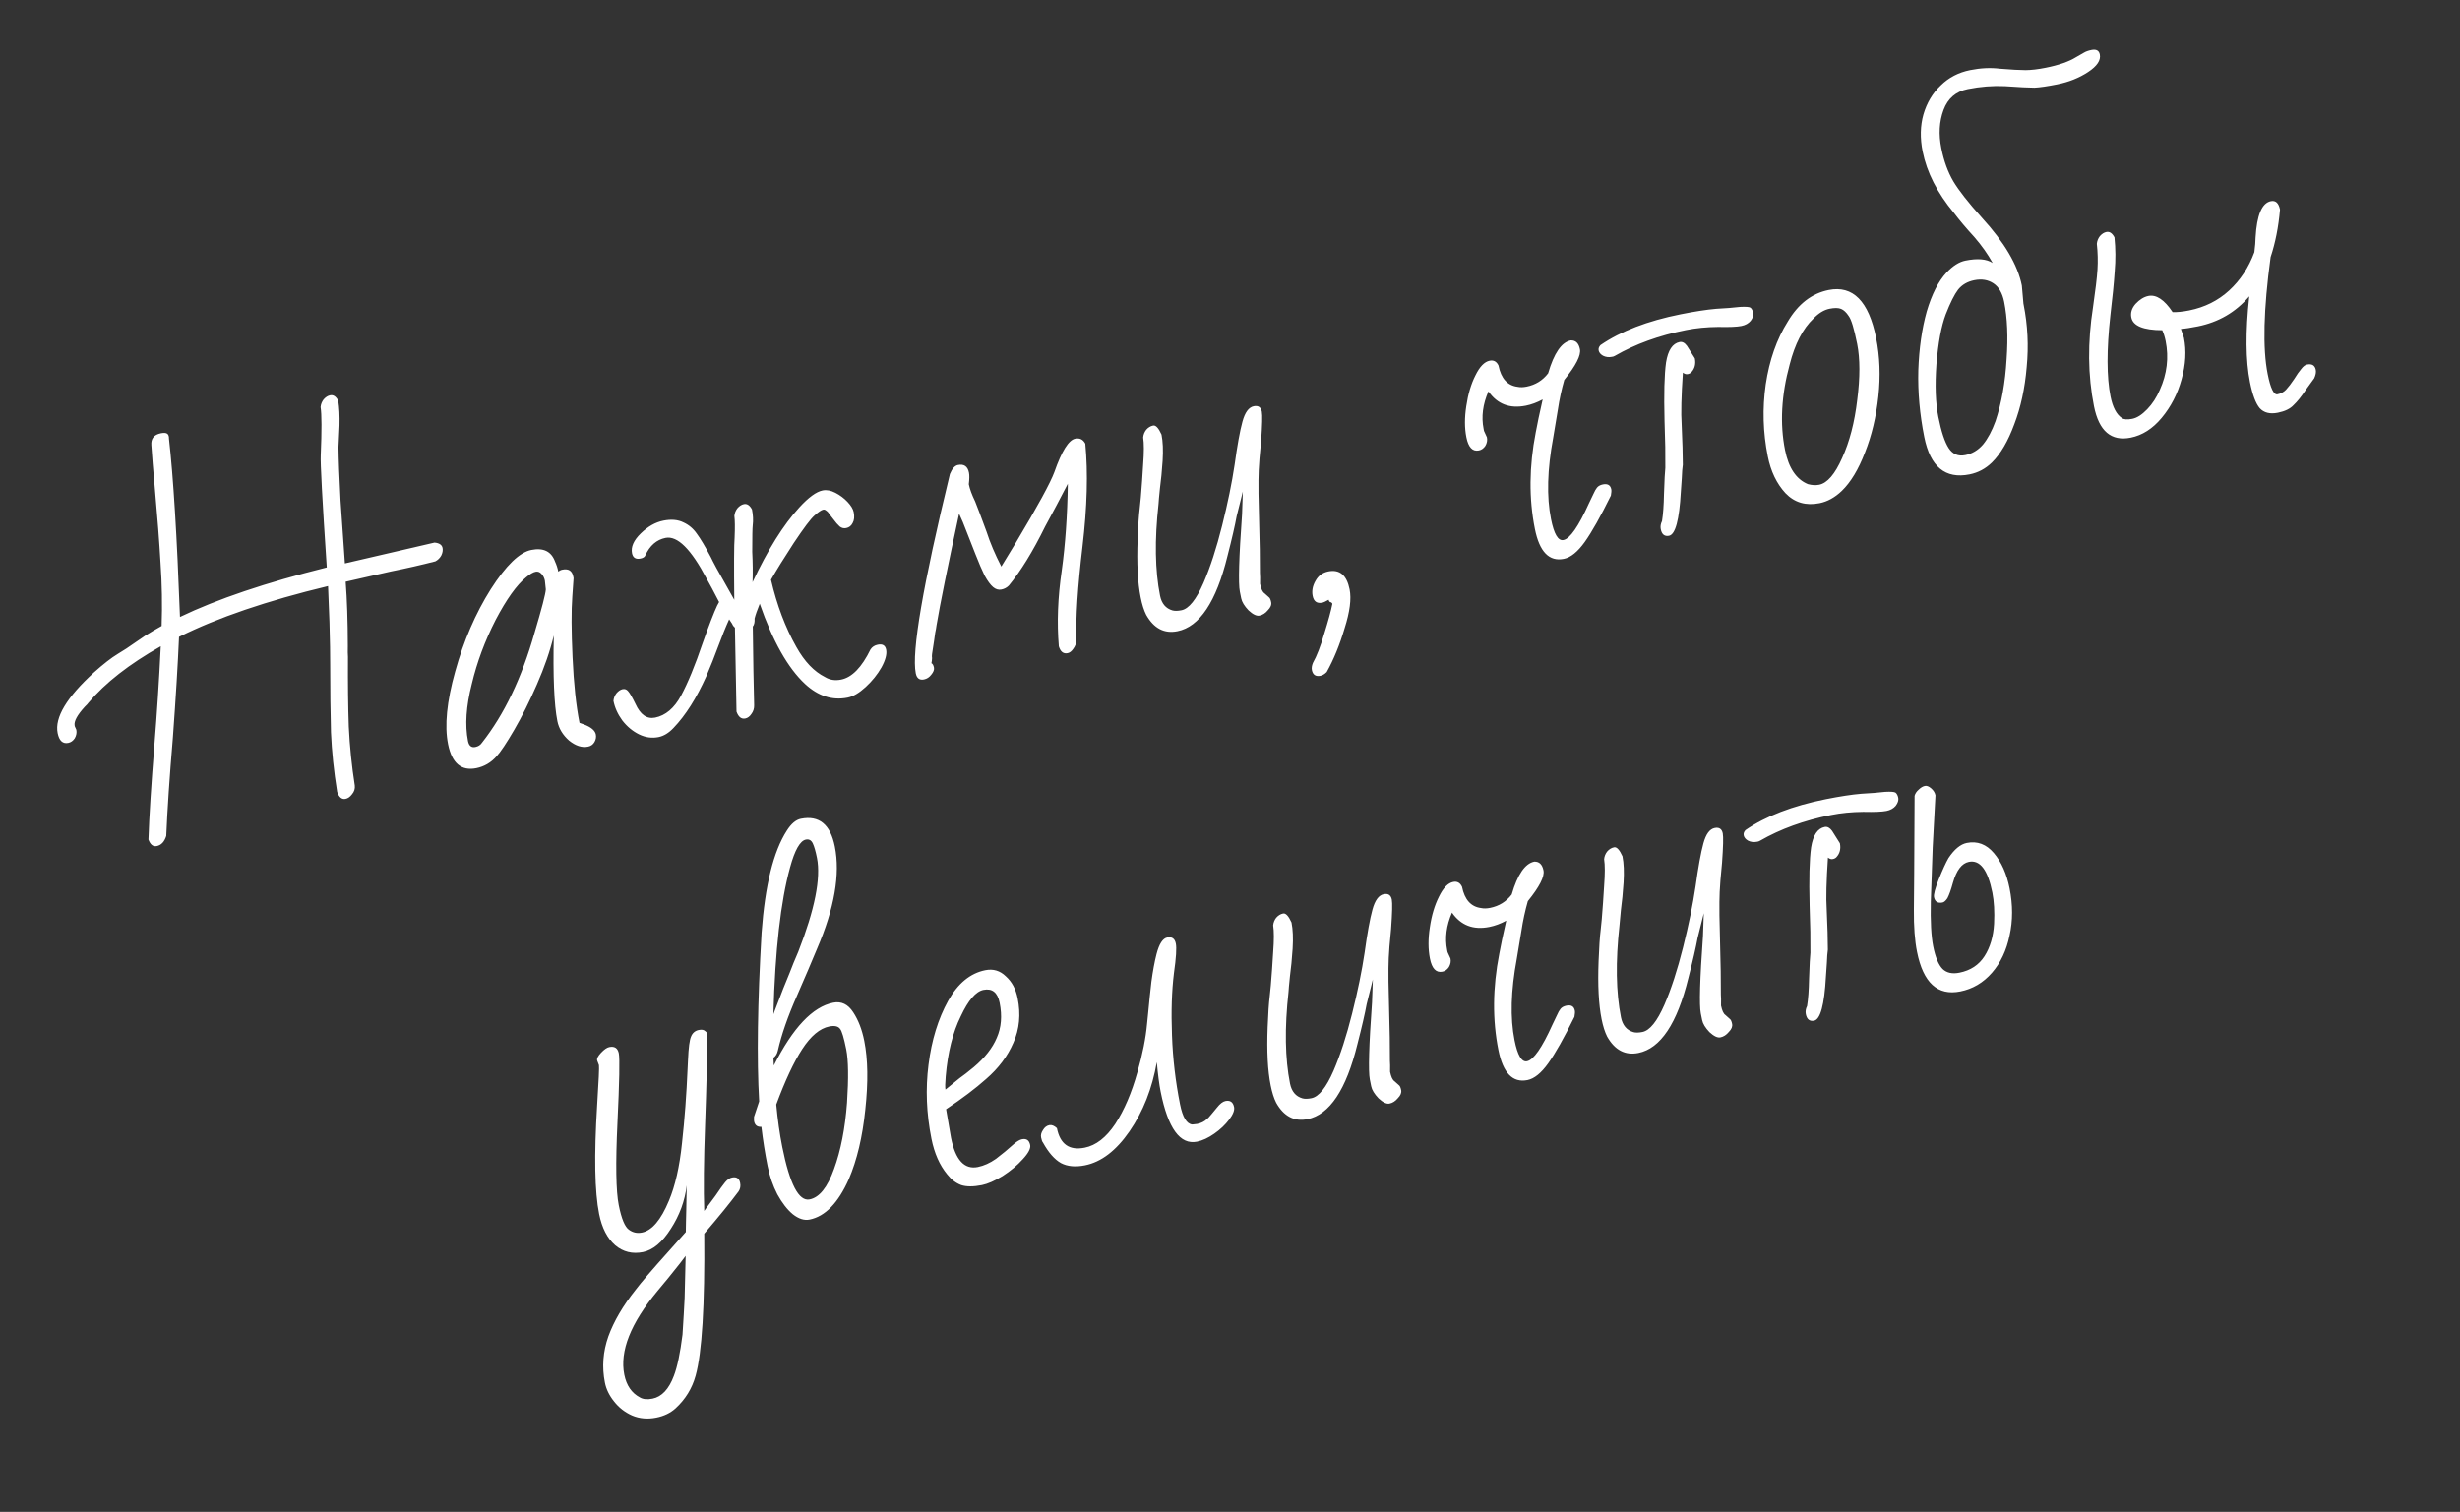 <?xml version="1.0" encoding="UTF-8"?> <svg xmlns="http://www.w3.org/2000/svg" width="122" height="75" viewBox="0 0 122 75" fill="none"><rect x="0" y="0" width="122" height="75" fill="#333333" stroke="none"/> <path d="M7.774 41.971C7.591 42.008 7.454 41.9 7.362 41.646C7.401 40.482 7.501 38.906 7.66 36.916C7.783 35.422 7.887 33.804 7.973 32.06C6.41 32.944 5.216 33.876 4.392 34.857C4.361 34.904 4.3 34.971 4.208 35.057C3.829 35.473 3.66 35.785 3.702 35.994L3.71 36.033L3.785 36.202C3.813 36.346 3.787 36.487 3.706 36.626C3.622 36.751 3.515 36.827 3.385 36.853C3.11 36.908 2.935 36.746 2.859 36.367C2.705 35.596 3.306 34.591 4.663 33.354C5.136 32.933 5.524 32.631 5.828 32.448C6.107 32.283 6.42 32.078 6.765 31.832C7.087 31.605 7.357 31.428 7.577 31.303L8.016 31.052C8.053 30.011 8.034 28.968 7.961 27.922C7.901 26.873 7.809 25.668 7.686 24.305C7.597 23.317 7.537 22.574 7.506 22.078C7.482 21.756 7.64 21.561 7.98 21.493C8.124 21.464 8.227 21.471 8.29 21.513C8.353 21.555 8.383 21.637 8.38 21.76C8.595 23.648 8.777 26.596 8.926 30.605C10.762 29.721 13.188 28.902 16.206 28.148C15.983 24.794 15.884 22.937 15.907 22.579C15.959 21.345 15.957 20.55 15.899 20.194C15.912 20.055 15.962 19.93 16.048 19.817C16.148 19.702 16.256 19.633 16.374 19.61C16.531 19.578 16.664 19.667 16.774 19.876C16.829 20.219 16.85 20.629 16.837 21.108L16.786 22.179C16.791 22.749 16.825 23.633 16.888 24.83L17.104 27.948L21.548 26.916C21.783 26.937 21.917 27.026 21.948 27.183C21.971 27.301 21.949 27.427 21.881 27.564C21.811 27.686 21.714 27.781 21.591 27.846C20.88 28.029 20.145 28.197 19.387 28.348L17.143 28.858C17.211 29.742 17.247 30.802 17.25 32.039C17.244 32.285 17.247 32.468 17.257 32.588C17.25 33.909 17.263 35.062 17.297 36.048C17.344 37.031 17.444 38.004 17.595 38.966C17.614 39.126 17.568 39.271 17.458 39.401C17.361 39.53 17.254 39.605 17.136 39.629C16.953 39.666 16.815 39.551 16.721 39.284C16.556 38.256 16.454 37.27 16.414 36.327C16.388 35.38 16.375 34.261 16.375 32.969C16.378 32.506 16.366 31.801 16.339 30.855L16.269 29.074C13.246 29.801 10.783 30.641 8.879 31.593C8.822 32.937 8.72 34.603 8.574 36.59C8.409 38.554 8.299 40.18 8.245 41.469C8.153 41.76 7.996 41.927 7.774 41.971ZM29.16 37.039C28.86 37.1 28.547 36.999 28.223 36.738C27.909 36.461 27.715 36.139 27.642 35.773C27.48 34.962 27.421 33.546 27.465 31.525C27.28 32.296 27 33.107 26.626 33.957C26.263 34.791 25.889 35.539 25.505 36.2C25.12 36.862 24.827 37.301 24.626 37.519C24.349 37.832 24.014 38.028 23.622 38.107C22.877 38.256 22.41 37.86 22.222 36.919C22.038 36.003 22.157 34.797 22.578 33.298C22.996 31.787 23.582 30.432 24.335 29.235C25.091 28.05 25.763 27.399 26.351 27.281C26.952 27.161 27.345 27.354 27.528 27.861C27.598 28.011 27.652 28.177 27.689 28.36C27.746 28.307 27.814 28.273 27.892 28.258C28.193 28.197 28.372 28.311 28.43 28.599L28.446 28.677L28.383 29.587C28.331 30.277 28.335 31.283 28.395 32.603C28.455 33.924 28.57 35.009 28.74 35.859L28.96 35.937C29.313 36.071 29.509 36.235 29.549 36.432C29.575 36.562 29.552 36.689 29.482 36.812C29.411 36.935 29.304 37.011 29.16 37.039ZM23.575 37.056C23.719 37.027 23.827 36.958 23.9 36.848C25.006 35.444 25.874 33.631 26.504 31.411C26.87 30.182 27.058 29.458 27.069 29.238C27.048 28.998 27.032 28.851 27.022 28.799C26.996 28.668 26.939 28.557 26.853 28.466C26.767 28.374 26.671 28.339 26.567 28.36C26.436 28.386 26.278 28.479 26.092 28.638C25.624 29.017 25.119 29.724 24.578 30.756C24.05 31.787 23.657 32.844 23.398 33.93C23.116 35.033 23.053 35.977 23.21 36.762C23.257 36.997 23.379 37.095 23.575 37.056ZM32.659 36.564C32.332 36.629 32.011 36.585 31.694 36.431C31.378 36.276 31.101 36.046 30.863 35.74C30.638 35.432 30.491 35.108 30.423 34.767C30.436 34.629 30.486 34.503 30.572 34.391C30.672 34.276 30.774 34.208 30.878 34.187C30.983 34.166 31.07 34.196 31.141 34.277C31.227 34.369 31.352 34.582 31.514 34.916C31.757 35.453 32.081 35.68 32.487 35.599C33.01 35.494 33.44 35.129 33.777 34.504C34.114 33.88 34.471 33.013 34.847 31.904L35.044 31.355C35.352 30.518 35.559 30.021 35.663 29.864C35.396 29.346 35.19 28.959 35.043 28.703C34.274 27.239 33.596 26.566 33.007 26.683C32.563 26.772 32.227 27.064 32 27.558C31.973 27.631 31.895 27.681 31.764 27.707C31.529 27.754 31.389 27.667 31.344 27.445C31.282 27.131 31.427 26.802 31.78 26.46C32.133 26.117 32.505 25.907 32.898 25.828C33.29 25.75 33.622 25.779 33.894 25.915C34.163 26.037 34.384 26.224 34.557 26.475C34.742 26.724 34.978 27.119 35.263 27.66C35.289 27.723 35.378 27.895 35.53 28.178L36.416 29.754C36.398 28.031 36.403 27.003 36.432 26.671C36.453 26.164 36.449 25.805 36.42 25.593C36.433 25.454 36.483 25.329 36.569 25.216C36.668 25.101 36.777 25.032 36.894 25.008C37.051 24.977 37.184 25.066 37.294 25.275C37.349 25.549 37.361 25.812 37.33 26.063C37.314 26.189 37.306 26.625 37.306 27.373C37.333 27.912 37.338 28.414 37.322 28.88C38.075 27.274 38.848 26.038 39.64 25.173C40.097 24.673 40.483 24.392 40.797 24.329C40.993 24.29 41.205 24.329 41.432 24.447C41.66 24.565 41.86 24.715 42.032 24.898C42.205 25.081 42.307 25.251 42.339 25.408C42.383 25.63 42.365 25.811 42.284 25.949C42.216 26.085 42.11 26.167 41.966 26.196C41.848 26.22 41.741 26.194 41.644 26.118C41.545 26.029 41.439 25.907 41.327 25.753C41.29 25.706 41.235 25.635 41.162 25.541C41.102 25.445 41.04 25.375 40.977 25.333C40.928 25.289 40.877 25.272 40.825 25.282C40.733 25.301 40.589 25.398 40.393 25.573C40.207 25.732 39.864 26.189 39.362 26.942C38.873 27.692 38.498 28.298 38.236 28.758C38.529 30.018 38.949 31.131 39.495 32.096C39.898 32.817 40.371 33.314 40.915 33.586C41.148 33.73 41.415 33.772 41.716 33.711C42.252 33.604 42.737 33.106 43.171 32.217C43.254 32.091 43.375 32.013 43.532 31.982C43.767 31.934 43.905 32.016 43.947 32.225C43.992 32.447 43.915 32.741 43.716 33.107C43.515 33.46 43.253 33.785 42.932 34.08C42.61 34.376 42.312 34.551 42.037 34.606C41.279 34.757 40.574 34.531 39.923 33.927C39.071 33.133 38.323 31.807 37.679 29.95C37.551 30.262 37.465 30.51 37.42 30.695L37.424 30.715C37.43 30.877 37.4 30.999 37.334 31.08C37.353 32.735 37.375 34.036 37.401 34.983C37.406 35.145 37.361 35.29 37.264 35.418C37.18 35.544 37.08 35.618 36.962 35.642C36.766 35.681 36.621 35.567 36.526 35.3L36.448 31.135C36.382 31.08 36.335 31.015 36.306 30.939L36.161 30.723C35.991 31.097 35.801 31.57 35.589 32.143C35.44 32.554 35.254 33.019 35.032 33.539C34.543 34.63 34.001 35.486 33.404 36.109C33.169 36.36 32.921 36.511 32.659 36.564ZM52.947 32.402C52.737 32.444 52.592 32.331 52.511 32.061C52.412 30.884 52.46 29.631 52.656 28.3C52.834 27.013 52.934 25.579 52.958 23.997L52.397 25.068L51.832 26.119C51.223 27.356 50.623 28.332 50.032 29.049C49.93 29.151 49.807 29.216 49.663 29.245C49.52 29.274 49.382 29.233 49.252 29.124C49.121 29.014 48.981 28.824 48.832 28.555C48.693 28.27 48.54 27.913 48.373 27.484L47.749 25.896L47.565 25.484C47 28.099 46.627 29.941 46.447 31.011C46.431 31.136 46.409 31.263 46.38 31.391C46.362 31.503 46.345 31.622 46.33 31.748L46.224 32.442C46.213 32.526 46.213 32.594 46.224 32.646C46.218 32.756 46.208 32.84 46.192 32.897C46.253 32.926 46.294 32.999 46.318 33.117C46.339 33.221 46.294 33.339 46.185 33.47C46.088 33.598 45.968 33.676 45.824 33.705C45.602 33.75 45.465 33.648 45.416 33.399C45.204 32.34 45.768 29.046 47.109 23.515C47.219 23.248 47.352 23.099 47.509 23.068C47.81 23.008 47.992 23.134 48.055 23.448C48.081 23.579 48.078 23.77 48.047 24.021C48.094 24.256 48.199 24.541 48.361 24.876C48.468 25.14 48.656 25.639 48.926 26.374C49.103 26.923 49.348 27.5 49.659 28.104L50.381 26.919C51.461 25.112 52.097 23.945 52.291 23.416C52.654 22.378 52.999 21.826 53.326 21.761C53.548 21.717 53.714 21.799 53.824 22.008C53.963 23.449 53.916 25.151 53.684 27.115C53.446 29.121 53.346 30.663 53.386 31.743C53.378 31.908 53.326 32.055 53.229 32.183C53.145 32.308 53.051 32.381 52.947 32.402ZM62.461 30.539C62.317 30.568 62.137 30.482 61.92 30.28C61.713 30.064 61.592 29.863 61.555 29.68L61.488 29.347C61.407 28.942 61.444 27.663 61.598 25.511L61.637 24.381L61.331 25.605C61.247 26.071 61.094 26.733 60.872 27.594C60.318 29.853 59.492 31.093 58.394 31.312C57.74 31.443 57.224 31.173 56.844 30.501C56.732 30.278 56.64 29.991 56.57 29.638C56.423 28.906 56.373 27.943 56.42 26.751C56.446 26.066 56.48 25.556 56.522 25.221L56.577 24.68C56.621 24.154 56.661 23.603 56.694 23.025C56.739 22.431 56.739 21.989 56.694 21.699C56.707 21.56 56.757 21.435 56.843 21.322C56.943 21.207 57.058 21.137 57.188 21.111C57.319 21.084 57.458 21.233 57.604 21.558C57.672 21.898 57.691 22.329 57.659 22.852C57.625 23.362 57.581 23.82 57.526 24.225C57.484 24.628 57.461 24.884 57.456 24.994C57.257 26.788 57.282 28.305 57.531 29.547C57.609 29.94 57.814 30.184 58.146 30.281C58.261 30.312 58.41 30.31 58.594 30.273C58.96 30.2 59.324 29.746 59.688 28.912C60.022 28.138 60.33 27.192 60.609 26.076C60.889 24.959 61.095 23.953 61.229 23.056C61.362 22.091 61.491 21.378 61.617 20.918C61.742 20.458 61.929 20.203 62.178 20.153C62.4 20.109 62.533 20.198 62.578 20.42C62.612 20.59 62.6 21.075 62.543 21.875C62.475 22.555 62.435 23.039 62.425 23.326C62.412 23.601 62.408 23.989 62.413 24.491L62.476 27.253L62.484 28.413C62.495 28.534 62.497 28.717 62.492 28.963C62.542 29.211 62.614 29.367 62.708 29.429L62.932 29.629C62.979 29.661 63.015 29.742 63.041 29.872C63.068 30.003 63.013 30.137 62.877 30.273C62.757 30.419 62.618 30.508 62.461 30.539ZM65.485 33.524C65.25 33.571 65.109 33.477 65.061 33.242C65.04 33.137 65.058 33.018 65.112 32.885C65.303 32.547 65.492 32.061 65.677 31.426C65.876 30.788 66.009 30.299 66.077 29.959C66.069 29.919 66.043 29.891 65.999 29.872C65.944 29.87 65.908 29.829 65.893 29.751C65.746 29.834 65.64 29.883 65.575 29.896C65.314 29.948 65.155 29.837 65.1 29.562C65.051 29.314 65.096 29.067 65.237 28.821C65.376 28.562 65.589 28.404 65.877 28.346C66.439 28.234 66.791 28.531 66.932 29.237C67.026 29.707 66.944 30.349 66.685 31.163C66.442 31.986 66.145 32.712 65.795 33.34C65.693 33.442 65.59 33.503 65.485 33.524ZM77.559 27.722C76.827 27.869 76.347 27.373 76.12 26.236C75.819 24.732 75.833 23.139 76.162 21.454C76.233 21.06 76.348 20.513 76.507 19.815C76.225 19.967 75.947 20.07 75.672 20.125C74.874 20.284 74.256 20.048 73.817 19.415C73.537 20.056 73.457 20.677 73.578 21.278L73.597 21.376L73.742 21.694C73.771 21.838 73.745 21.979 73.664 22.118C73.58 22.243 73.473 22.319 73.342 22.345C73.029 22.408 72.822 22.191 72.723 21.694C72.631 21.236 72.63 20.72 72.719 20.145C72.805 19.556 72.955 19.05 73.169 18.627C73.381 18.19 73.618 17.945 73.879 17.893C74.076 17.854 74.221 17.934 74.315 18.132C74.443 18.773 74.758 19.125 75.26 19.188C75.388 19.216 75.537 19.214 75.707 19.18C76.152 19.091 76.509 18.87 76.778 18.517C77.068 17.52 77.442 16.976 77.9 16.885C78.143 16.877 78.294 17.023 78.355 17.324C78.415 17.625 78.156 18.132 77.578 18.846C77.442 19.322 77.336 19.812 77.261 20.317L77.029 21.709C76.734 23.291 76.698 24.638 76.92 25.749C77.069 26.495 77.274 26.841 77.536 26.789C77.863 26.723 78.285 26.115 78.802 24.965C78.871 24.829 78.942 24.678 79.018 24.514C79.084 24.365 79.144 24.257 79.199 24.192C79.264 24.111 79.362 24.057 79.493 24.031C79.728 23.984 79.867 24.065 79.909 24.274C79.922 24.34 79.915 24.443 79.889 24.584C79.376 25.625 78.945 26.391 78.595 26.883C78.245 27.374 77.899 27.654 77.559 27.722ZM79.938 17.701C79.781 17.732 79.635 17.714 79.499 17.646C79.376 17.575 79.304 17.488 79.283 17.383C79.265 17.292 79.295 17.204 79.373 17.12C80.377 16.43 81.703 15.92 83.35 15.59C84.056 15.449 84.643 15.359 85.111 15.319C85.569 15.296 85.964 15.264 86.296 15.225C86.578 15.21 86.751 15.223 86.814 15.264C86.879 15.319 86.923 15.405 86.947 15.523C86.971 15.641 86.929 15.772 86.822 15.915C86.712 16.046 86.559 16.131 86.363 16.17C86.14 16.215 85.756 16.231 85.209 16.218C84.639 16.223 84.106 16.275 83.609 16.375C82.275 16.642 81.103 17.067 80.091 17.65L80.016 17.685L79.938 17.701ZM82.775 26.577C82.552 26.621 82.415 26.513 82.363 26.251C82.337 26.12 82.358 25.987 82.425 25.851C82.48 25.514 82.513 25.065 82.523 24.506C82.547 23.808 82.569 23.375 82.59 23.207L82.586 22.168L82.55 20.87C82.516 19.544 82.541 18.58 82.625 17.979C82.722 17.375 82.946 17.038 83.299 16.967C83.43 16.941 83.552 17.005 83.664 17.159L84.052 17.775C84.107 18.049 84.051 18.278 83.884 18.461C83.839 18.511 83.778 18.544 83.7 18.559C83.621 18.575 83.541 18.55 83.46 18.485C83.382 19.656 83.361 20.504 83.398 21.026C83.437 21.902 83.457 22.578 83.457 23.054C83.433 23.209 83.416 23.43 83.406 23.717L83.359 24.4C83.283 25.788 83.088 26.514 82.775 26.577ZM90.237 24.961C89.557 25.097 88.993 24.931 88.546 24.463C88.112 23.993 87.82 23.385 87.671 22.639C87.433 21.45 87.399 20.26 87.569 19.07C87.749 17.865 88.113 16.826 88.659 15.956C89.177 15.077 89.854 14.554 90.691 14.386C91.894 14.146 92.678 14.941 93.044 16.771C93.228 17.686 93.264 18.651 93.154 19.666C93.045 20.68 92.823 21.609 92.488 22.451C92.166 23.29 91.783 23.924 91.339 24.353C90.996 24.68 90.629 24.883 90.237 24.961ZM90.217 24.047C90.622 23.966 91.003 23.523 91.358 22.718C91.727 21.91 91.977 20.948 92.107 19.834C92.251 18.718 92.249 17.794 92.103 17.061C91.951 16.303 91.811 15.842 91.683 15.677C91.566 15.496 91.44 15.379 91.307 15.324C91.173 15.269 90.982 15.266 90.734 15.316C90.459 15.371 90.193 15.533 89.934 15.803C89.408 16.302 89.016 17.06 88.757 18.078C88.342 19.602 88.265 21.018 88.526 22.326C88.704 23.215 89.082 23.778 89.66 24.016C89.861 24.071 90.047 24.081 90.217 24.047ZM97.678 23.533C96.476 23.774 95.726 23.156 95.431 21.678C95.206 20.554 95.108 19.452 95.136 18.372C95.175 17.276 95.314 16.303 95.552 15.454C95.803 14.601 96.129 13.958 96.532 13.524C96.846 13.189 97.16 12.99 97.474 12.927C98.075 12.807 98.525 12.846 98.823 13.045C98.587 12.616 98.284 12.187 97.913 11.758C97.513 11.322 97.174 10.921 96.897 10.554C96.073 9.563 95.558 8.552 95.351 7.519C95.218 6.852 95.231 6.237 95.39 5.675C95.56 5.097 95.845 4.619 96.245 4.24C96.642 3.847 97.129 3.594 97.704 3.478C98.227 3.374 98.719 3.35 99.179 3.408C99.759 3.455 100.186 3.478 100.457 3.478C100.743 3.476 101.075 3.436 101.454 3.36C102.107 3.23 102.609 3.054 102.96 2.835C102.96 2.835 103.088 2.761 103.344 2.615C103.441 2.555 103.568 2.509 103.725 2.478C103.96 2.431 104.097 2.505 104.137 2.701C104.194 2.989 104.001 3.279 103.556 3.572C103.112 3.865 102.602 4.069 102.026 4.184C101.543 4.281 101.166 4.336 100.897 4.349C100.625 4.349 100.137 4.324 99.434 4.275C98.83 4.246 98.214 4.294 97.586 4.42C96.998 4.538 96.598 4.883 96.386 5.455C96.174 6.028 96.138 6.661 96.277 7.354C96.402 7.981 96.6 8.527 96.869 8.989C97.136 9.439 97.611 10.044 98.293 10.805C99.407 12.024 100.066 13.143 100.27 14.163L100.349 15.065L100.357 15.104C100.561 16.124 100.612 17.161 100.51 18.214C100.421 19.266 100.216 20.211 99.894 21.05C99.586 21.887 99.216 22.519 98.784 22.945C98.466 23.253 98.097 23.45 97.678 23.533ZM97.466 22.576C97.806 22.508 98.098 22.334 98.341 22.055C98.582 21.762 98.79 21.373 98.965 20.89C99.263 20 99.446 18.978 99.513 17.822C99.592 16.719 99.551 15.768 99.392 14.971C99.305 14.539 99.129 14.235 98.862 14.057C98.595 13.879 98.279 13.827 97.913 13.9C97.573 13.968 97.305 14.124 97.109 14.367C96.926 14.607 96.722 15.015 96.497 15.591C96.275 16.179 96.121 17.005 96.034 18.07C95.959 19.118 95.99 19.989 96.129 20.682C96.275 21.414 96.447 21.93 96.643 22.231C96.839 22.532 97.114 22.647 97.466 22.576ZM112.968 20.474C112.576 20.552 112.275 20.477 112.066 20.247C111.87 20.014 111.709 19.584 111.583 18.956C111.369 17.884 111.357 16.465 111.548 14.7C110.876 15.488 110.023 15.984 108.991 16.191C108.638 16.262 108.36 16.304 108.159 16.317L108.308 16.756C108.436 17.397 108.397 18.084 108.191 18.819C107.995 19.538 107.666 20.175 107.206 20.729C106.757 21.268 106.244 21.595 105.669 21.71C104.701 21.904 104.095 21.386 103.849 20.157C103.543 18.627 103.527 16.985 103.801 15.231C103.921 14.404 103.995 13.785 104.021 13.371C104.047 12.958 104.036 12.532 103.989 12.093C104.002 11.954 104.052 11.829 104.138 11.716C104.238 11.601 104.346 11.532 104.464 11.508C104.621 11.477 104.754 11.566 104.864 11.775C104.921 12.335 104.925 12.898 104.876 13.466C104.839 14.03 104.767 14.758 104.66 15.65C104.472 17.36 104.475 18.699 104.668 19.667C104.776 20.203 104.963 20.56 105.229 20.737C105.326 20.813 105.499 20.826 105.747 20.777C105.983 20.73 106.23 20.571 106.488 20.302C106.747 20.033 106.955 19.712 107.112 19.341C107.47 18.549 107.567 17.741 107.402 16.917C107.363 16.721 107.307 16.542 107.233 16.38C106.295 16.377 105.783 16.166 105.7 15.748C105.653 15.513 105.723 15.288 105.911 15.073C106.113 14.857 106.325 14.726 106.547 14.681C106.939 14.603 107.339 14.869 107.747 15.481C107.967 15.492 108.24 15.464 108.567 15.399C109.338 15.245 110 14.915 110.551 14.41C111.103 13.905 111.52 13.271 111.802 12.508C111.839 12.215 111.859 11.973 111.861 11.782C111.924 10.668 112.177 10.067 112.622 9.978C112.857 9.931 113.008 10.071 113.073 10.397C113 11.255 112.844 12.041 112.607 12.755C112.256 15.354 112.208 17.288 112.462 18.556C112.603 19.262 112.765 19.597 112.948 19.56C113.118 19.526 113.26 19.45 113.372 19.332C113.495 19.199 113.63 19.023 113.776 18.803C113.909 18.586 114.026 18.42 114.125 18.305C114.222 18.177 114.316 18.103 114.407 18.085C114.656 18.035 114.802 18.122 114.847 18.344C114.87 18.462 114.844 18.603 114.768 18.767L114.353 19.34C114.133 19.67 113.932 19.921 113.749 20.093C113.581 20.276 113.321 20.403 112.968 20.474ZM32.55 70.321C32.118 70.408 31.717 70.373 31.346 70.216C30.987 70.056 30.689 69.823 30.451 69.517C30.216 69.225 30.065 68.915 30 68.588C29.846 67.817 29.903 67.05 30.172 66.29C30.444 65.542 30.895 64.772 31.525 63.979C31.761 63.66 32.318 63.011 33.196 62.033L34.012 61.116L34.02 60.645L34.035 60.01C34.038 59.683 34.042 59.464 34.047 59.355L34.059 58.801C33.967 59.568 33.703 60.287 33.267 60.959C32.843 61.628 32.383 62.013 31.886 62.112C31.363 62.217 30.905 62.104 30.513 61.775C30.118 61.432 29.852 60.915 29.713 60.222C29.493 59.123 29.46 57.328 29.614 54.836C29.693 53.597 29.723 52.931 29.704 52.84L29.618 52.612C29.587 52.523 29.649 52.395 29.806 52.228C29.963 52.061 30.101 51.965 30.218 51.942C30.48 51.889 30.637 51.994 30.689 52.255C30.741 52.517 30.719 53.663 30.622 55.695C30.526 57.727 30.547 59.089 30.686 59.782C30.822 60.462 30.992 60.87 31.196 61.006C31.387 61.145 31.6 61.19 31.835 61.143C32.332 61.044 32.778 60.52 33.172 59.57C33.486 58.828 33.703 57.873 33.823 56.707C33.954 55.525 34.047 54.289 34.101 53L34.121 52.588C34.147 51.971 34.198 51.58 34.274 51.416C34.347 51.238 34.475 51.131 34.658 51.094C34.802 51.065 34.908 51.085 34.976 51.153C35.054 51.205 35.088 51.273 35.078 51.357C35.075 52.364 35.039 53.846 34.968 55.805C34.903 57.585 34.889 59.009 34.926 60.076C34.892 60.11 35.079 59.855 35.486 59.311C35.696 58.997 35.855 58.775 35.965 58.644C36.075 58.514 36.188 58.436 36.306 58.413C36.529 58.368 36.662 58.457 36.706 58.68C36.738 58.837 36.712 58.978 36.628 59.103C36.199 59.678 35.632 60.377 34.926 61.198C34.958 64.754 34.815 67.101 34.499 68.239C34.326 68.871 33.993 69.414 33.499 69.866C33.245 70.094 32.929 70.246 32.55 70.321ZM32.361 69.38C32.819 69.288 33.172 68.912 33.42 68.25C33.59 67.808 33.733 67.127 33.848 66.207L33.91 65.195L33.953 64.391L34.004 62.3L33.73 62.661C33.35 63.145 32.974 63.608 32.6 64.05C31.274 65.647 30.728 67.028 30.961 68.192C31.068 68.728 31.327 69.104 31.738 69.321C31.892 69.413 32.1 69.432 32.361 69.38ZM40.149 60.499C39.887 60.552 39.611 60.464 39.321 60.237C39.044 60.007 38.788 59.677 38.552 59.248C38.33 58.817 38.168 58.346 38.066 57.837C37.94 57.209 37.838 56.563 37.76 55.899C37.558 55.912 37.438 55.82 37.399 55.624C37.391 55.585 37.39 55.511 37.395 55.401L37.65 54.636C37.529 52.539 37.569 49.75 37.77 46.27C37.94 43.924 38.357 42.236 39.021 41.206C39.238 40.863 39.471 40.667 39.719 40.617C40.621 40.437 41.182 40.896 41.402 41.994C41.677 43.367 41.383 45.057 40.52 47.066C40.282 47.643 39.949 48.424 39.52 49.407C39.071 50.422 38.755 51.328 38.575 52.126C38.538 52.282 38.467 52.399 38.359 52.475L38.375 52.859C39.319 50.984 40.301 49.944 41.321 49.74C41.726 49.659 42.057 49.818 42.313 50.215C42.567 50.599 42.75 51.073 42.862 51.635C43.045 52.55 43.062 53.689 42.913 55.051C42.775 56.398 42.502 57.547 42.094 58.499C41.569 59.678 40.92 60.345 40.149 60.499ZM38.838 49.054C39.094 48.432 39.266 48.003 39.355 47.768L39.59 47.211C40.409 45.116 40.717 43.566 40.516 42.559C40.45 42.232 40.382 41.994 40.312 41.845C40.239 41.683 40.123 41.617 39.967 41.649C39.679 41.706 39.417 42.167 39.182 43.03C38.717 44.714 38.441 47.142 38.355 50.313L38.838 49.054ZM40.153 59.499C40.636 59.403 41.039 58.9 41.361 57.993C41.695 57.083 41.911 55.986 42.007 54.702C42.088 53.476 42.075 52.595 41.968 52.059C41.853 51.483 41.751 51.143 41.662 51.039C41.568 50.908 41.39 50.869 41.128 50.921C40.658 51.015 40.209 51.391 39.783 52.047C39.367 52.688 38.939 53.603 38.497 54.793C38.568 55.554 38.667 56.254 38.795 56.895C39.164 58.739 39.617 59.607 40.153 59.499ZM48.694 58.79C48.275 58.873 47.935 58.873 47.674 58.79C47.41 58.693 47.177 58.515 46.975 58.257C46.599 57.801 46.339 57.215 46.195 56.495C45.944 55.24 45.895 54.013 46.049 52.812C46.201 51.599 46.526 50.541 47.026 49.639C47.507 48.781 48.12 48.278 48.865 48.129C49.257 48.05 49.597 48.152 49.885 48.435C50.183 48.701 50.378 49.063 50.469 49.521C50.629 50.319 50.559 51.053 50.258 51.725C49.97 52.395 49.519 52.995 48.905 53.526C48.374 53.999 47.713 54.499 46.92 55.025L47.164 56.444C47.383 57.543 47.827 58.025 48.493 57.892C48.794 57.831 49.093 57.697 49.392 57.487C49.687 57.265 49.99 57.014 50.301 56.734C50.453 56.609 50.581 56.535 50.686 56.515C50.908 56.47 51.043 56.566 51.09 56.801C51.124 56.971 51.001 57.206 50.721 57.507C50.455 57.805 50.123 58.082 49.725 58.339C49.325 58.582 48.981 58.732 48.694 58.79ZM46.889 54.052C46.993 53.963 47.227 53.773 47.591 53.483C47.758 53.368 47.994 53.185 48.297 52.934C48.843 52.471 49.222 51.987 49.434 51.482C49.659 50.975 49.706 50.395 49.575 49.741C49.473 49.231 49.206 49.019 48.775 49.105C48.396 49.181 48.021 49.617 47.65 50.412C47.252 51.212 47.002 52.207 46.901 53.397C46.872 53.729 46.868 53.947 46.889 54.052ZM53.805 57.808C53.334 57.902 52.939 57.865 52.62 57.698C52.298 57.518 51.999 57.176 51.722 56.675C51.688 56.641 51.658 56.558 51.632 56.427C51.608 56.31 51.638 56.188 51.722 56.063C51.803 55.924 51.909 55.842 52.039 55.816C52.157 55.792 52.283 55.842 52.416 55.965C52.575 56.762 53.035 57.085 53.793 56.933C54.355 56.821 54.861 56.427 55.311 55.752C55.758 55.065 56.124 54.209 56.409 53.187C56.665 52.293 56.824 51.493 56.887 50.787L56.942 50.245C56.989 49.733 57.042 49.219 57.102 48.704C57.173 48.173 57.258 47.714 57.357 47.327C57.488 46.825 57.664 46.552 57.887 46.507C58.122 46.46 58.265 46.561 58.314 46.809C58.359 47.032 58.327 47.52 58.22 48.276C58.111 49.155 58.078 50.181 58.123 51.355C58.164 52.516 58.298 53.659 58.523 54.783C58.651 55.424 58.854 55.757 59.131 55.783L59.37 55.756C59.566 55.717 59.727 55.637 59.853 55.517C59.889 55.496 59.968 55.412 60.088 55.266C60.109 55.234 60.197 55.128 60.351 54.948C60.502 54.754 60.644 54.645 60.774 54.618C61.01 54.571 61.152 54.672 61.202 54.92C61.233 55.077 61.152 55.284 60.959 55.54C60.765 55.796 60.52 56.029 60.221 56.238C59.923 56.447 59.637 56.58 59.362 56.635C58.526 56.802 57.925 55.977 57.562 54.16C57.491 53.807 57.427 53.316 57.37 52.689C57.142 53.999 56.691 55.143 56.017 56.121C55.353 57.083 54.615 57.646 53.805 57.808ZM68.908 54.745C68.764 54.774 68.584 54.688 68.367 54.486C68.16 54.269 68.038 54.069 68.002 53.886L67.935 53.553C67.854 53.147 67.89 51.869 68.044 49.717L68.084 48.587L67.778 49.811C67.694 50.276 67.541 50.939 67.319 51.799C66.765 54.059 65.939 55.298 64.841 55.518C64.187 55.649 63.67 55.378 63.291 54.706C63.179 54.484 63.087 54.196 63.017 53.843C62.87 53.111 62.82 52.149 62.867 50.956C62.893 50.271 62.927 49.761 62.969 49.427L63.024 48.886C63.068 48.36 63.107 47.808 63.141 47.23C63.186 46.637 63.186 46.195 63.141 45.905C63.154 45.766 63.204 45.641 63.29 45.528C63.39 45.413 63.505 45.342 63.635 45.316C63.766 45.29 63.905 45.439 64.051 45.763C64.119 46.103 64.138 46.535 64.106 47.058C64.072 47.568 64.028 48.025 63.973 48.431C63.931 48.833 63.908 49.089 63.903 49.199C63.704 50.993 63.729 52.511 63.977 53.753C64.056 54.145 64.261 54.39 64.593 54.486C64.708 54.518 64.857 54.515 65.04 54.479C65.406 54.405 65.771 53.952 66.135 53.117C66.469 52.343 66.776 51.398 67.056 50.282C67.336 49.165 67.542 48.158 67.676 47.261C67.809 46.296 67.938 45.584 68.064 45.124C68.189 44.663 68.376 44.408 68.624 44.359C68.847 44.314 68.98 44.403 69.025 44.625C69.059 44.795 69.047 45.28 68.989 46.081C68.921 46.76 68.882 47.244 68.872 47.532C68.859 47.806 68.855 48.195 68.86 48.697L68.923 51.458L68.931 52.619C68.942 52.739 68.944 52.922 68.939 53.168C68.989 53.417 69.061 53.572 69.155 53.635L69.379 53.835C69.425 53.866 69.462 53.947 69.488 54.078C69.514 54.209 69.46 54.342 69.324 54.478C69.203 54.625 69.065 54.714 68.908 54.745ZM75.752 53.58C75.02 53.726 74.54 53.23 74.312 52.093C74.011 50.59 74.026 48.996 74.355 47.312C74.426 46.917 74.541 46.37 74.7 45.672C74.418 45.824 74.139 45.927 73.865 45.982C73.067 46.142 72.449 45.905 72.009 45.272C71.73 45.913 71.65 46.534 71.77 47.135L71.79 47.233L71.935 47.551C71.964 47.695 71.938 47.836 71.856 47.975C71.773 48.1 71.666 48.176 71.535 48.202C71.221 48.265 71.014 48.048 70.915 47.551C70.824 47.094 70.822 46.577 70.911 46.002C70.997 45.414 71.148 44.908 71.362 44.484C71.574 44.047 71.81 43.803 72.072 43.75C72.268 43.711 72.413 43.791 72.507 43.99C72.635 44.63 72.951 44.982 73.453 45.045C73.581 45.073 73.73 45.071 73.9 45.037C74.344 44.948 74.701 44.727 74.971 44.374C75.261 43.377 75.635 42.834 76.092 42.742C76.335 42.734 76.487 42.881 76.547 43.181C76.607 43.482 76.349 43.989 75.771 44.703C75.635 45.179 75.529 45.669 75.453 46.174L75.222 47.567C74.927 49.149 74.89 50.495 75.112 51.607C75.261 52.352 75.467 52.698 75.728 52.646C76.055 52.581 76.477 51.972 76.995 50.822C77.063 50.686 77.135 50.536 77.211 50.371C77.276 50.222 77.336 50.115 77.391 50.049C77.457 49.968 77.555 49.914 77.685 49.888C77.921 49.841 78.059 49.922 78.101 50.132C78.114 50.197 78.108 50.3 78.082 50.441C77.569 51.482 77.138 52.248 76.787 52.74C76.437 53.232 76.092 53.511 75.752 53.58ZM85.321 51.461C85.177 51.49 84.997 51.403 84.779 51.202C84.573 50.985 84.451 50.785 84.415 50.602L84.348 50.269C84.267 49.863 84.303 48.584 84.457 46.432L84.496 45.303L84.191 46.527C84.107 46.992 83.954 47.655 83.732 48.515C83.178 50.775 82.352 52.014 81.253 52.234C80.6 52.365 80.083 52.094 79.704 51.422C79.592 51.2 79.5 50.912 79.429 50.559C79.283 49.827 79.233 48.865 79.28 47.672C79.306 46.987 79.34 46.477 79.382 46.143L79.437 45.601C79.481 45.076 79.52 44.524 79.554 43.946C79.599 43.353 79.599 42.911 79.554 42.62C79.567 42.482 79.617 42.356 79.703 42.244C79.802 42.129 79.918 42.058 80.048 42.032C80.179 42.006 80.318 42.155 80.464 42.479C80.532 42.819 80.55 43.251 80.519 43.773C80.485 44.283 80.441 44.741 80.386 45.146C80.344 45.549 80.321 45.805 80.315 45.915C80.117 47.709 80.142 49.227 80.39 50.469C80.469 50.861 80.674 51.106 81.006 51.202C81.121 51.234 81.27 51.231 81.453 51.194C81.819 51.121 82.184 50.667 82.548 49.833C82.882 49.059 83.189 48.114 83.469 46.997C83.749 45.881 83.955 44.874 84.088 43.977C84.222 43.012 84.351 42.3 84.477 41.839C84.602 41.379 84.789 41.124 85.037 41.075C85.26 41.03 85.393 41.119 85.438 41.341C85.472 41.511 85.46 41.996 85.402 42.796C85.335 43.476 85.295 43.96 85.285 44.248C85.272 44.522 85.268 44.91 85.273 45.413L85.336 48.174L85.344 49.335C85.355 49.455 85.357 49.638 85.352 49.884C85.402 50.132 85.474 50.288 85.568 50.351L85.791 50.551C85.838 50.582 85.875 50.663 85.901 50.794C85.927 50.925 85.873 51.058 85.737 51.194C85.616 51.34 85.478 51.429 85.321 51.461ZM87.132 41.757C86.975 41.788 86.828 41.77 86.692 41.702C86.57 41.631 86.498 41.544 86.477 41.439C86.458 41.348 86.488 41.26 86.567 41.176C87.571 40.486 88.897 39.976 90.544 39.646C91.25 39.505 91.837 39.415 92.305 39.376C92.763 39.352 93.157 39.321 93.49 39.281C93.772 39.266 93.945 39.279 94.007 39.321C94.073 39.375 94.117 39.462 94.141 39.579C94.164 39.697 94.122 39.828 94.015 39.972C93.905 40.102 93.752 40.187 93.556 40.227C93.334 40.271 92.95 40.287 92.403 40.274C91.833 40.279 91.3 40.331 90.803 40.431C89.469 40.698 88.297 41.123 87.285 41.706L87.21 41.741L87.132 41.757ZM89.968 50.633C89.746 50.677 89.609 50.569 89.556 50.307C89.53 50.177 89.551 50.043 89.619 49.907C89.674 49.57 89.707 49.121 89.717 48.562C89.741 47.864 89.763 47.431 89.784 47.264L89.78 46.224L89.744 44.926C89.71 43.6 89.735 42.636 89.819 42.035C89.915 41.431 90.14 41.094 90.493 41.023C90.624 40.997 90.745 41.061 90.858 41.215L91.246 41.831C91.301 42.106 91.245 42.334 91.078 42.517C91.033 42.567 90.972 42.6 90.893 42.615C90.815 42.631 90.735 42.606 90.654 42.541C90.576 43.712 90.555 44.56 90.591 45.083C90.631 45.959 90.65 46.635 90.65 47.111C90.627 47.265 90.61 47.486 90.6 47.773L90.553 48.456C90.477 49.844 90.282 50.57 89.968 50.633ZM97.219 49.182C96.094 49.407 95.379 48.755 95.073 47.225C94.96 46.663 94.908 45.959 94.916 45.115L94.931 43.358L94.951 39.478C94.982 39.363 95.05 39.261 95.155 39.172C95.257 39.071 95.36 39.009 95.465 38.988C95.556 38.97 95.659 39.01 95.774 39.11C95.889 39.209 95.96 39.324 95.986 39.455L95.849 42.032L95.755 44.722C95.734 45.706 95.774 46.446 95.873 46.943C95.983 47.492 96.14 47.868 96.344 48.072C96.545 48.263 96.823 48.323 97.175 48.252C97.725 48.143 98.139 47.869 98.419 47.433C98.698 46.996 98.857 46.461 98.893 45.828C98.922 45.224 98.893 44.706 98.807 44.275C98.582 43.151 98.195 42.644 97.646 42.753C97.293 42.824 97.029 43.169 96.853 43.789C96.759 44.134 96.668 44.39 96.579 44.558C96.495 44.683 96.414 44.754 96.336 44.77C96.1 44.817 95.96 44.729 95.916 44.507C95.89 44.376 95.967 44.082 96.147 43.624C96.338 43.151 96.499 42.799 96.63 42.569C96.923 42.13 97.226 41.879 97.54 41.816C98.063 41.711 98.511 41.88 98.885 42.322C99.259 42.764 99.518 43.344 99.662 44.063C99.827 44.887 99.827 45.669 99.662 46.409C99.51 47.146 99.219 47.762 98.788 48.256C98.356 48.751 97.833 49.059 97.219 49.182Z" fill="white"></path> </svg> 
